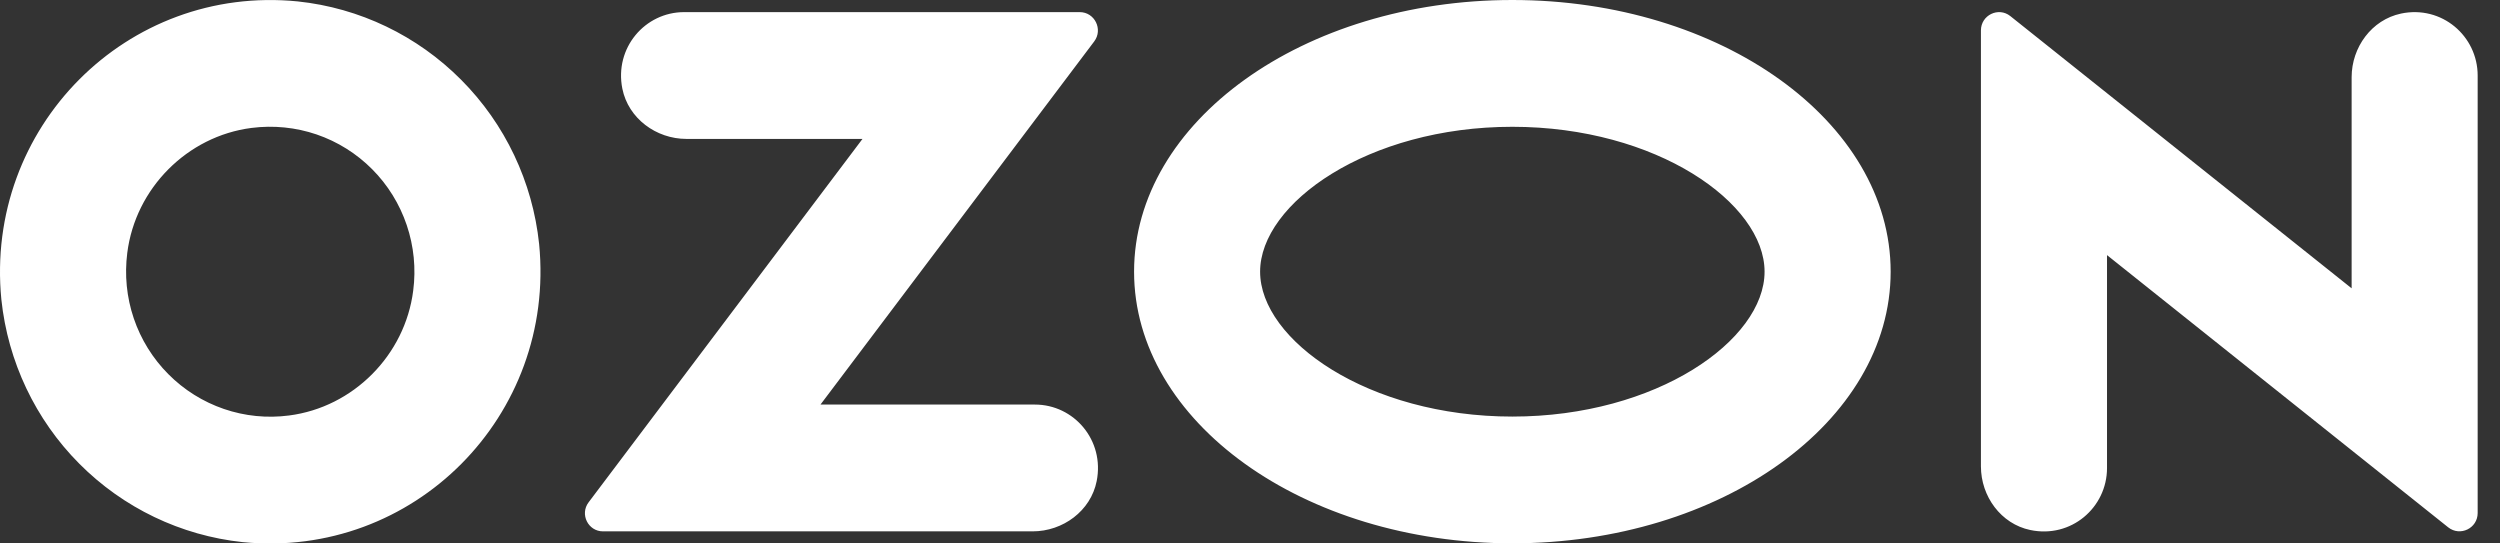 <?xml version="1.0" encoding="UTF-8"?> <svg xmlns="http://www.w3.org/2000/svg" width="46" height="10" viewBox="0 0 46 10" fill="none"><rect x="0" y="0" width="46" height="10" fill="#333333" stroke="none"/><path d="M5.318 7.645C6.499 7.494 7.453 6.535 7.603 5.347C7.656 4.942 7.615 4.529 7.484 4.142C7.353 3.755 7.136 3.403 6.848 3.114C6.561 2.825 6.211 2.606 5.826 2.474C5.441 2.343 5.031 2.302 4.627 2.354C3.446 2.506 2.492 3.465 2.342 4.652C2.29 5.058 2.33 5.47 2.461 5.857C2.592 6.244 2.81 6.596 3.098 6.885C3.385 7.174 3.735 7.393 4.12 7.525C4.505 7.657 4.915 7.698 5.318 7.645ZM5.479 0.026C6.616 0.146 7.677 0.655 8.485 1.468C9.294 2.28 9.8 3.347 9.92 4.49C10.231 7.652 7.61 10.288 4.464 9.975C3.328 9.854 2.267 9.345 1.459 8.532C0.651 7.72 0.145 6.653 0.025 5.51C-0.286 2.348 2.335 -0.288 5.479 0.026ZM12.588 0.223H19.867C20.143 0.223 20.3 0.542 20.133 0.763L15.097 7.444H19.043C19.762 7.444 20.328 8.102 20.179 8.852C20.07 9.402 19.557 9.777 19 9.777H11.095C10.821 9.777 10.665 9.462 10.83 9.243L15.87 2.556H12.631C12.074 2.556 11.561 2.18 11.451 1.631C11.302 0.881 11.868 0.223 12.588 0.223ZM44.177 0.25C44.928 0.091 45.589 0.663 45.589 1.39V9.44C45.589 9.721 45.266 9.877 45.047 9.703L38.769 4.694V8.612C38.769 9.339 38.108 9.911 37.356 9.752C36.818 9.639 36.449 9.134 36.449 8.581V0.56C36.449 0.278 36.772 0.122 36.99 0.296L43.27 5.305V1.421C43.27 0.868 43.64 0.364 44.178 0.25H44.177ZM27.827 0C31.671 0 34.788 2.238 34.788 4.999C34.788 7.759 31.671 9.997 27.827 9.997C23.983 9.997 20.867 7.759 20.867 4.999C20.867 2.238 23.983 0 27.827 0ZM27.827 2.333C25.171 2.333 23.186 3.74 23.186 4.999C23.186 6.257 25.171 7.665 27.827 7.665C30.483 7.665 32.468 6.258 32.468 4.999C32.468 3.74 30.483 2.333 27.827 2.333Z" fill="white"></path></svg> 